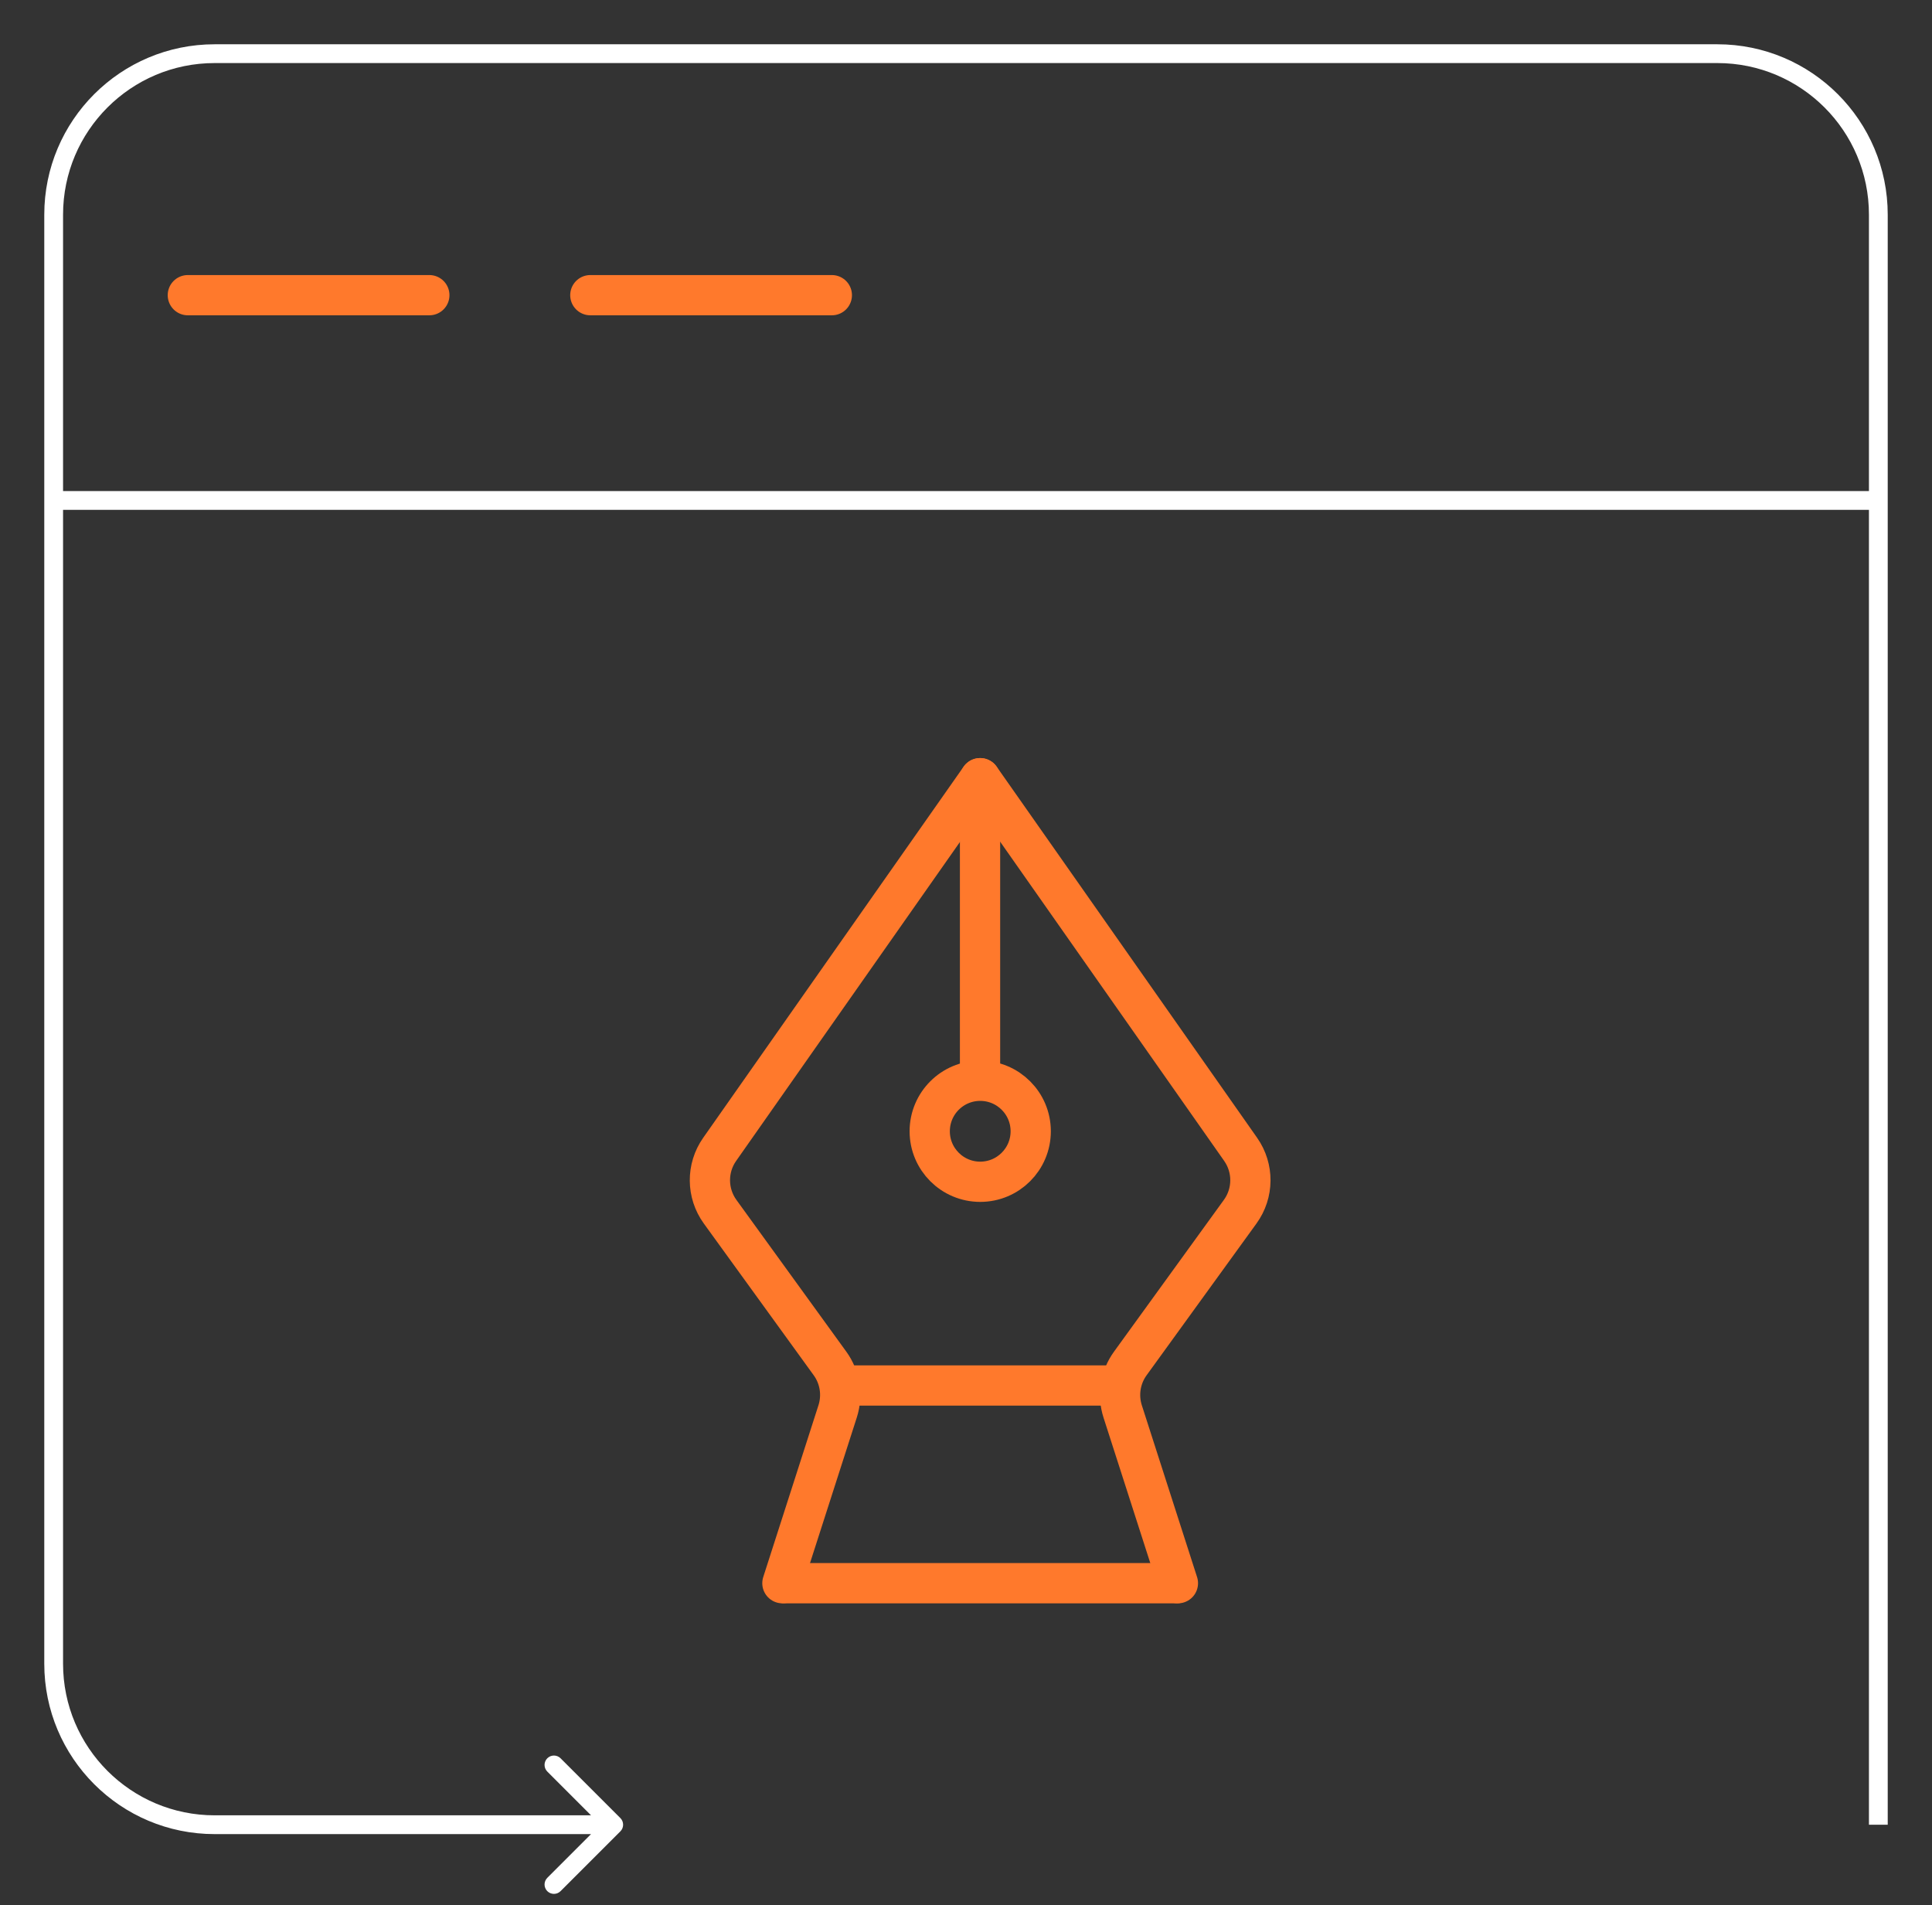 <svg width="72" height="71" viewBox="0 0 72 71" fill="none" xmlns="http://www.w3.org/2000/svg">
<rect x="0" y="0" width="72" height="71" fill="#333333" stroke="none"/>
<path d="M29.158 59L31.216 52.596C31.411 51.99 31.306 51.327 30.932 50.811L26.836 45.155C26.336 44.464 26.329 43.531 26.819 42.833L36.526 29" stroke="#FF792C" stroke-width="1.5" stroke-linecap="round"/>
<path d="M43.897 59L41.838 52.596C41.644 51.99 41.749 51.327 42.123 50.811L46.218 45.155C46.719 44.464 46.726 43.531 46.236 42.833L36.528 29" stroke="#FF792C" stroke-width="1.5" stroke-linecap="round"/>
<path d="M31.527 51.632H41.527" stroke="#FF792C" stroke-width="1.5"/>
<path d="M29.25 59L43.833 59" stroke="#FF792C" stroke-width="1.5" stroke-linecap="round"/>
<path d="M36.523 29.263V40.053" stroke="#FF792C" stroke-width="1.5"/>
<circle cx="36.53" cy="42.158" r="1.882" stroke="#FF792C" stroke-width="1.5"/>
<path d="M23.119 68.248C23.256 68.111 23.256 67.889 23.119 67.752L20.891 65.525C20.755 65.388 20.533 65.388 20.396 65.525C20.26 65.662 20.26 65.883 20.396 66.02L22.376 68L20.396 69.98C20.26 70.117 20.26 70.338 20.396 70.475C20.533 70.612 20.755 70.612 20.891 70.475L23.119 68.248ZM70.35 68V8H69.65V68H70.35ZM64 1.65H8V2.35H64V1.65ZM1.65 8V62H2.35V8H1.65ZM8 68.35H22.871V67.65H8V68.35ZM1.65 62C1.65 65.507 4.493 68.35 8 68.35V67.65C4.88 67.65 2.35 65.12 2.35 62H1.65ZM8 1.65C4.493 1.65 1.65 4.493 1.65 8H2.35C2.35 4.88 4.88 2.35 8 2.35V1.65ZM70.35 8C70.35 4.493 67.507 1.65 64 1.65V2.35C67.12 2.35 69.65 4.88 69.65 8H70.35Z" fill="white"/>
<line x1="2" y1="18.65" x2="70" y2="18.65" stroke="white" stroke-width="0.7"/>
<path d="M7 11H16" stroke="#FF792C" stroke-width="1.5" stroke-linecap="round"/>
<path d="M22 11H31" stroke="#FF792C" stroke-width="1.5" stroke-linecap="round"/>
</svg>
